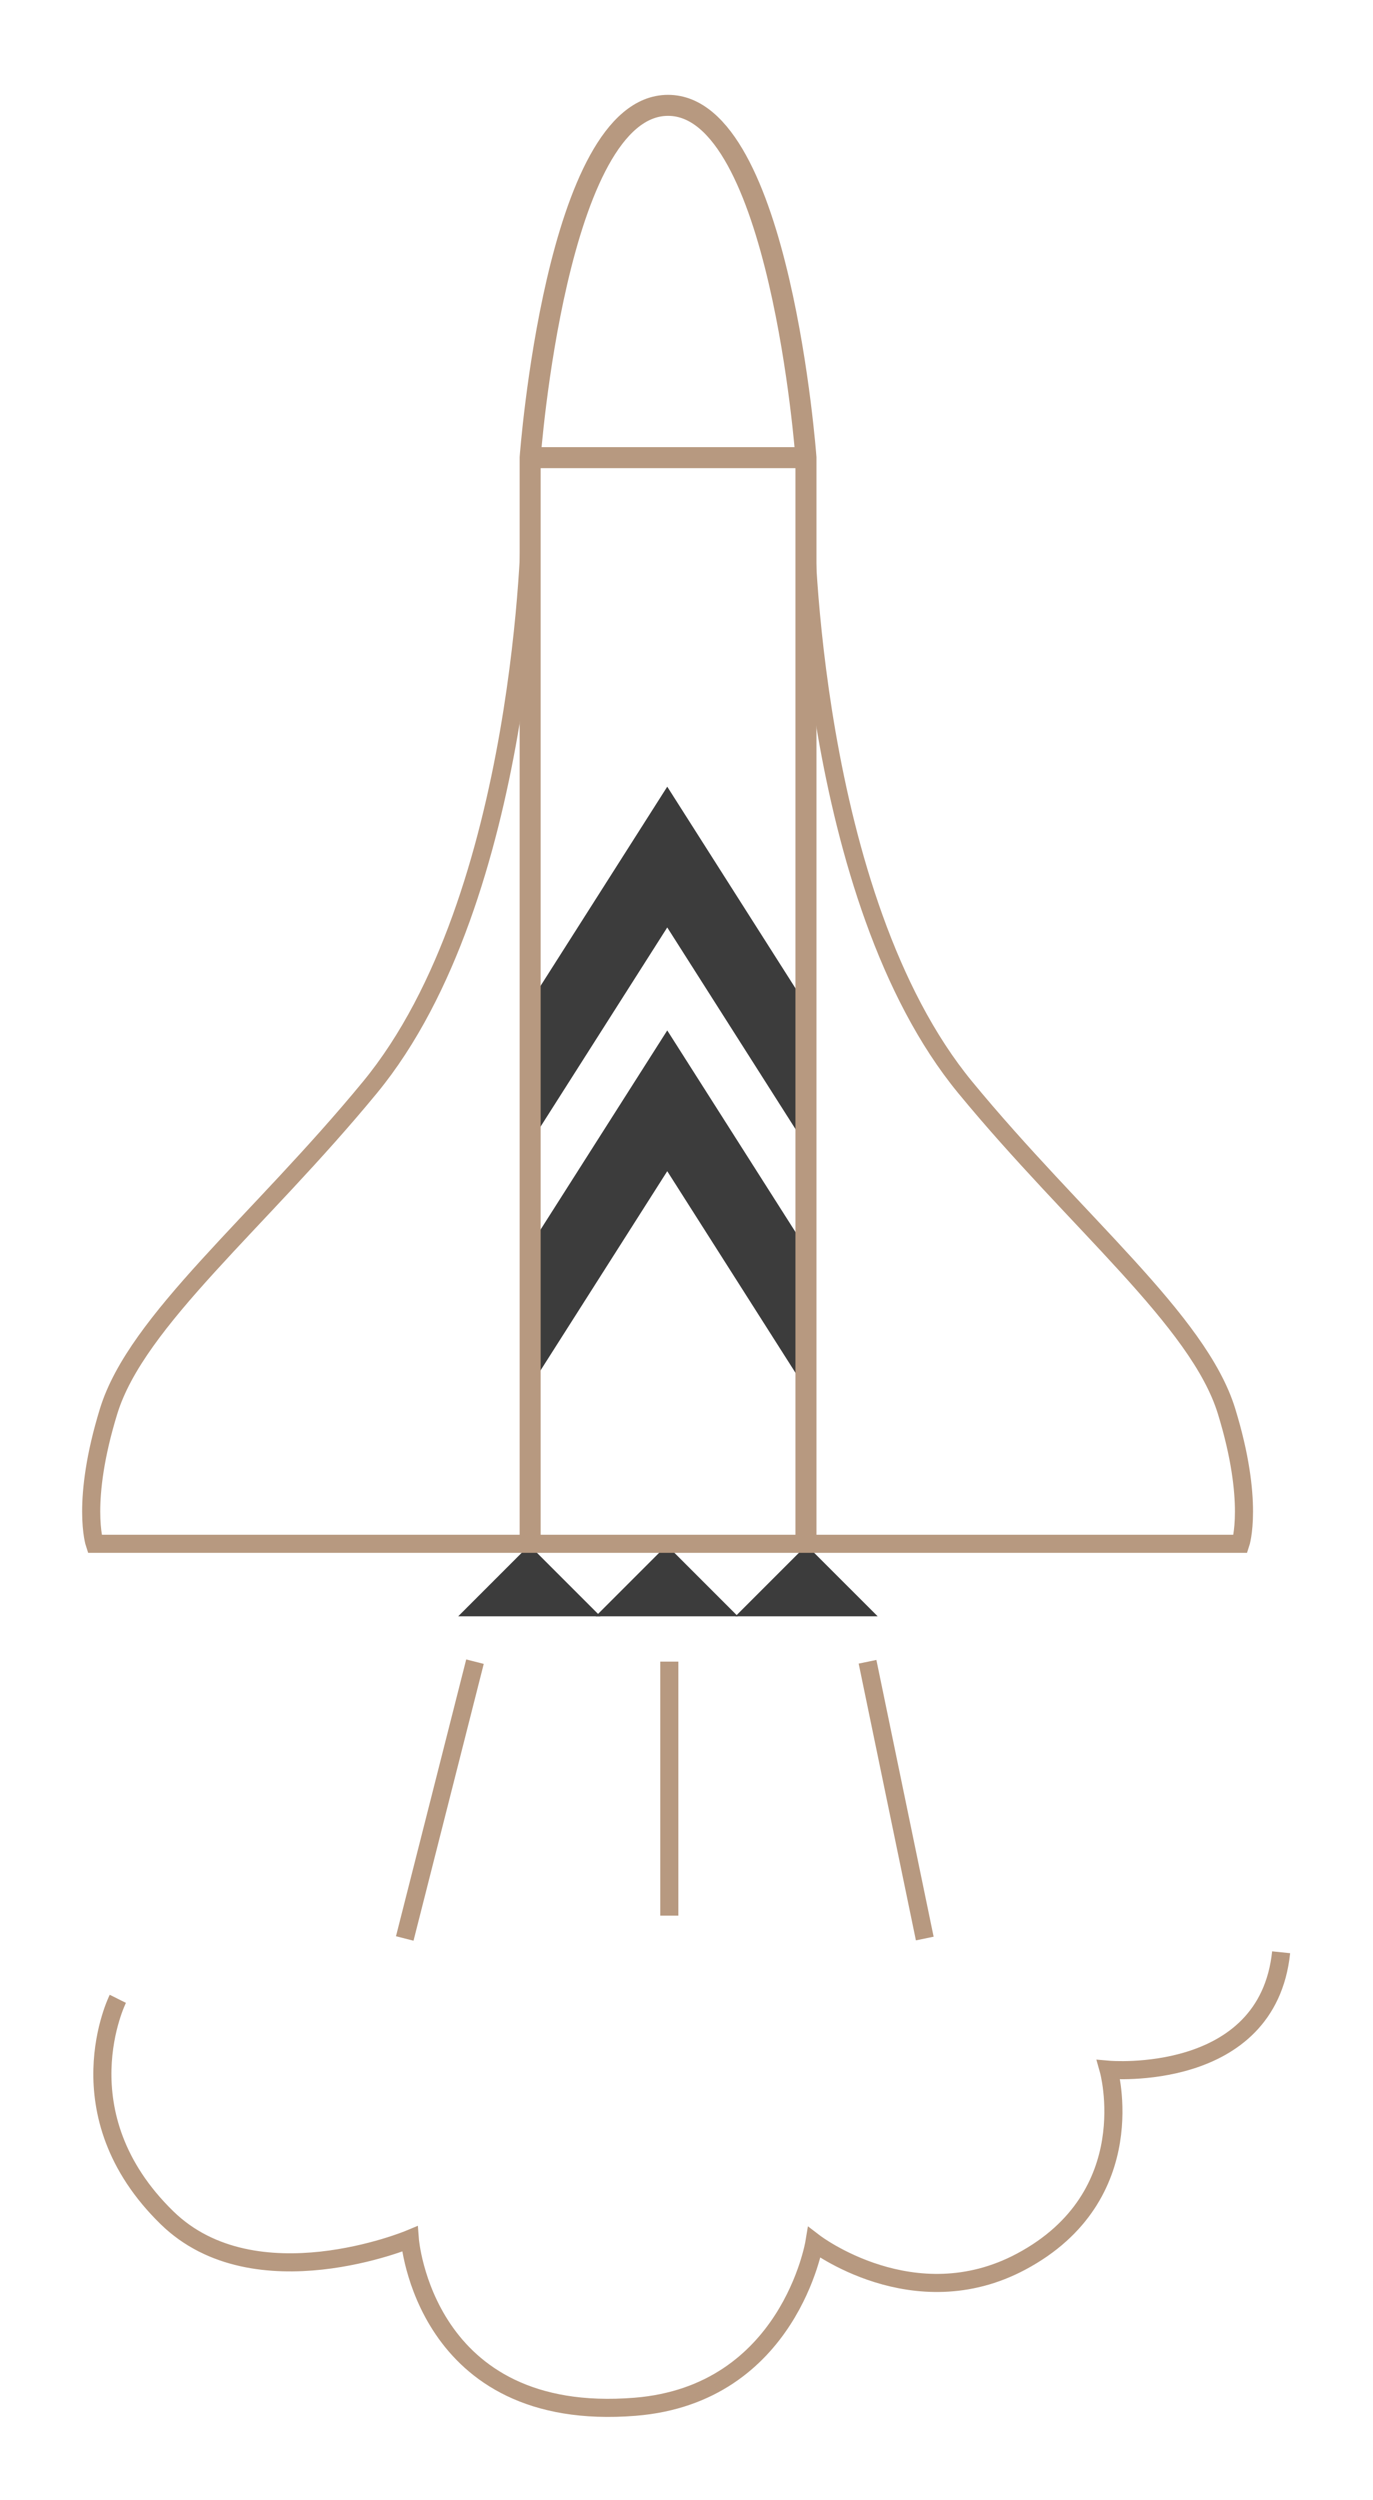 <svg xmlns="http://www.w3.org/2000/svg" xmlns:xlink="http://www.w3.org/1999/xlink" xmlns:serif="http://www.serif.com/" width="100%" height="100%" viewBox="0 0 373 679" xml:space="preserve" style="fill-rule:evenodd;clip-rule:evenodd;stroke-miterlimit:10;">
    <g transform="matrix(1,0,0,1,-4489.81,-10258.3)">
        <g>
            <g transform="matrix(4.167,0,0,4.167,4708.78,10576.4)">
                <path d="M0,5.046L-9.047,-9.176L-18.095,5.046L-18.095,14.222L-9.047,-0L0,14.222L0,5.046Z" style="fill:rgb(60,60,60);fill-rule:nonzero;"></path>
            </g>
            <g transform="matrix(4.167,0,0,4.167,4708.78,10510.2)">
                <path d="M0,5.046L-9.047,-9.176L-18.095,5.046L-18.095,14.222L-9.047,-0L0,14.222L0,5.046Z" style="fill:rgb(60,60,60);fill-rule:nonzero;"></path>
            </g>
            <g transform="matrix(0,-4.167,-4.167,0,4866.65,10444.8)">
                <path d="M-55.872,37.89L14.934,37.89C14.934,37.89 37.89,39.573 37.89,46.881C37.89,54.189 14.934,55.871 14.934,55.871L-55.872,55.871" style="fill:none;fill-rule:nonzero;stroke:rgb(183,153,128);stroke-width:1.37px;"></path>
            </g>
            <g transform="matrix(4.167,0,0,4.167,4633.85,10382.6)">
                <path d="M0,0L17.982,0" style="fill:none;fill-rule:nonzero;stroke:rgb(183,153,128);stroke-width:1.37px;"></path>
            </g>
            <g transform="matrix(4.167,0,0,4.167,4633.61,10697.3)">
                <path d="M0,-4.637L4.638,0L-4.637,0L0,-4.637Z" style="fill:rgb(60,60,60);fill-rule:nonzero;"></path>
            </g>
            <g transform="matrix(4.167,0,0,4.167,4670.95,10697.3)">
                <path d="M0,-4.637L4.637,0L-4.637,0L0,-4.637Z" style="fill:rgb(60,60,60);fill-rule:nonzero;"></path>
            </g>
            <g transform="matrix(4.167,0,0,4.167,4708.92,10697.3)">
                <path d="M0,-4.637L4.638,0L-4.637,0L0,-4.637Z" style="fill:rgb(60,60,60);fill-rule:nonzero;"></path>
            </g>
            <g transform="matrix(4.167,0,0,4.167,4521.82,10904)">
                <path d="M0,-24.673C0,-24.673 -3.747,-17.178 3.212,-10.397C8.952,-4.804 19.034,-9.02 19.034,-9.02C19.034,-9.02 19.937,3.034 33.728,1.916C43.775,1.102 45.412,-8.78 45.412,-8.78C45.412,-8.78 51.895,-3.812 58.889,-7.542C66.919,-11.824 64.595,-20.05 64.595,-20.05C64.595,-20.05 74.949,-19.141 75.842,-27.707" style="fill:none;fill-rule:nonzero;stroke:rgb(183,153,128);stroke-width:1.18px;"></path>
            </g>
            <g transform="matrix(-1.025,4.039,4.039,1.025,4643.4,10765.7)">
                <path d="M-11.596,-9.022L7.018,-9.022" style="fill:none;fill-rule:nonzero;stroke:rgb(183,153,128);stroke-width:1.18px;"></path>
            </g>
            <g transform="matrix(0,4.167,4.167,0,4706.14,10744.1)">
                <path d="M-8.279,-8.279L8.279,-8.279" style="fill:none;fill-rule:nonzero;stroke:rgb(183,153,128);stroke-width:1.18px;"></path>
            </g>
            <g transform="matrix(0.844,4.08,4.08,-0.844,4768.5,10732)">
                <path d="M-7.346,-9.022L11.078,-9.022" style="fill:none;fill-rule:nonzero;stroke:rgb(183,153,128);stroke-width:1.18px;"></path>
            </g>
            <g transform="matrix(4.167,0,0,4.167,4708.61,10677.6)">
                <path d="M0,-66.604C0,-66.604 0.223,-42.145 10.414,-29.755C17.656,-20.951 25.637,-14.558 27.456,-8.644C29.276,-2.73 28.366,0 28.366,0L-46.335,0C-46.335,0 -47.245,-2.73 -45.425,-8.644C-43.605,-14.558 -35.625,-20.951 -28.383,-29.755C-18.192,-42.145 -17.937,-66.604 -17.937,-66.604" style="fill:none;fill-rule:nonzero;stroke:rgb(183,153,128);stroke-width:1.18px;"></path>
            </g>
        </g>
    </g>
</svg>
